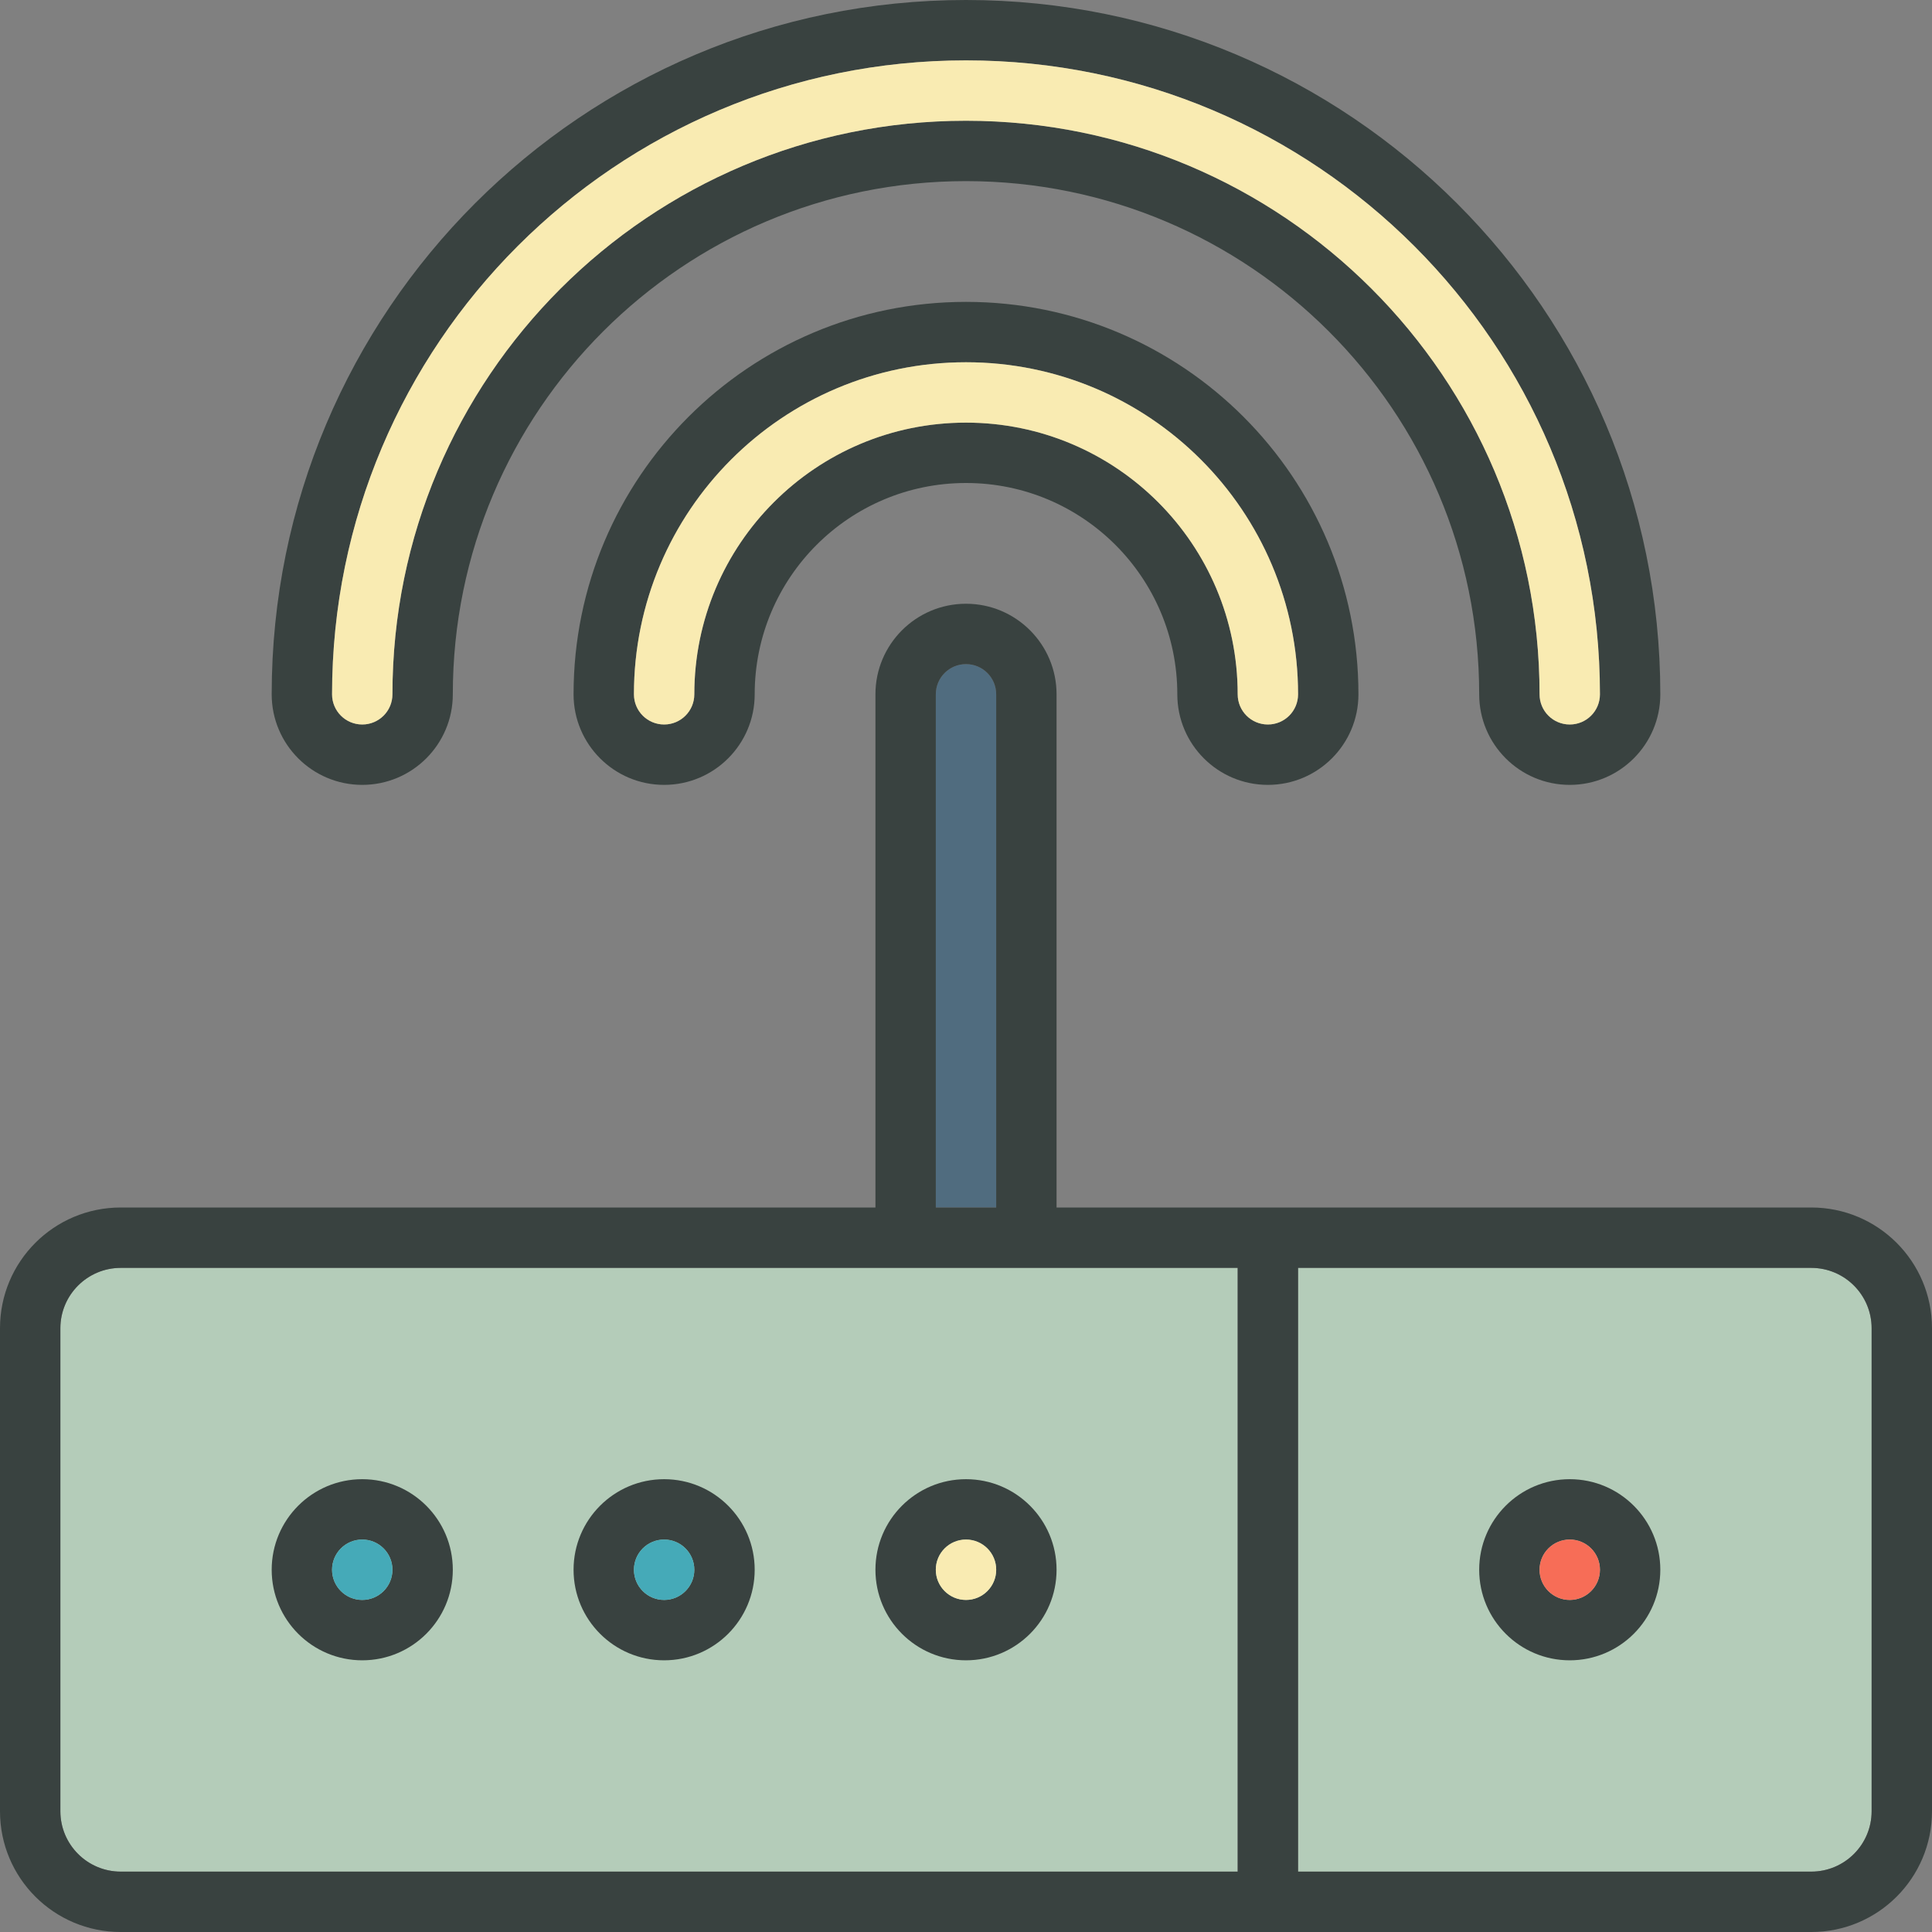 <?xml version="1.0" encoding="utf-8"?>

<!DOCTYPE svg PUBLIC "-//W3C//DTD SVG 1.0//EN" "http://www.w3.org/TR/2001/REC-SVG-20010904/DTD/svg10.dtd">

<svg version="1.0" id="Layer_1" xmlns="http://www.w3.org/2000/svg" xmlns:xlink="http://www.w3.org/1999/xlink" 
	 width="800px" height="800px" viewBox="0 0 64 64" enable-background="new 0 0 64 64" xml:space="preserve">
<rect x="0" y="0" width="64" height="64" fill="#808080" stroke="none"/>
<g>
	<path fill="#506C7F" d="M31,23c0-0.553,0.447-1,1-1s1,0.447,1,1v17h-2V23z"/>
	<path fill="#B4CCB9" d="M41,62H4c-1.104,0-2-0.896-2-2V44c0-1.104,0.896-2,2-2h37V62z"/>
	<path fill="#B4CCB9" d="M62,60c0,1.104-0.896,2-2,2H43V42h17c1.104,0,2,0.896,2,2V60z"/>
	<g>
		<path fill="#394240" d="M60,40H35V23c0-1.656-1.344-3-3-3s-3,1.344-3,3v17H4c-2.211,0-4,1.789-4,4v16c0,2.211,1.789,4,4,4h56
			c2.211,0,4-1.789,4-4V44C64,41.789,62.211,40,60,40z M31,23c0-0.553,0.447-1,1-1s1,0.447,1,1v17h-2V23z M41,62H4
			c-1.104,0-2-0.896-2-2V44c0-1.104,0.896-2,2-2h37V62z M62,60c0,1.104-0.896,2-2,2H43V42h17c1.104,0,2,0.896,2,2V60z"/>
		<path fill="#394240" d="M52,49c-1.657,0-3,1.344-3,3s1.343,3,3,3s3-1.344,3-3S53.657,49,52,49z M52,53c-0.553,0-1-0.447-1-1
			s0.447-1,1-1s1,0.447,1,1S52.553,53,52,53z"/>
		<path fill="#394240" d="M22,55c1.657,0,3-1.344,3-3s-1.343-3-3-3s-3,1.344-3,3S20.343,55,22,55z M22,51c0.553,0,1,0.447,1,1
			s-0.447,1-1,1s-1-0.447-1-1S21.447,51,22,51z"/>
		<path fill="#394240" d="M12,55c1.657,0,3-1.344,3-3s-1.343-3-3-3s-3,1.344-3,3S10.343,55,12,55z M12,51c0.553,0,1,0.447,1,1
			s-0.447,1-1,1s-1-0.447-1-1S11.447,51,12,51z"/>
		<path fill="#394240" d="M32,55c1.657,0,3-1.344,3-3s-1.343-3-3-3s-3,1.344-3,3S30.343,55,32,55z M32,51c0.553,0,1,0.447,1,1
			s-0.447,1-1,1s-1-0.447-1-1S31.447,51,32,51z"/>
		<path fill="#394240" d="M32,10c-7.18,0-13,5.82-13,13c0,1.656,1.343,3,3,3s3-1.344,3-3c0-3.866,3.134-7,7-7s7,3.134,7,7
			c0,1.656,1.343,3,3,3s3-1.344,3-3C45,15.82,39.18,10,32,10z M42,24c-0.553,0-1-0.447-1-1c0-4.971-4.029-9-9-9s-9,4.029-9,9
			c0,0.553-0.447,1-1,1s-1-0.447-1-1c0-6.075,4.925-11,11-11s11,4.925,11,11C43,23.553,42.553,24,42,24z"/>
		<path fill="#394240" d="M12,26c1.657,0,3-1.344,3-3c0-9.389,7.611-17,17-17s17,7.611,17,17c0,1.656,1.343,3,3,3s3-1.344,3-3
			C55,10.297,44.702,0,32,0S9,10.297,9,23C9,24.656,10.343,26,12,26z M32,2c11.598,0,21,9.402,21,21c0,0.553-0.447,1-1,1
			s-1-0.447-1-1c0-10.493-8.507-19-19-19s-19,8.507-19,19c0,0.553-0.447,1-1,1s-1-0.447-1-1C11,11.402,20.402,2,32,2z"/>
	</g>
	<circle fill="#45AAB8" cx="22" cy="52" r="1"/>
	<circle fill="#F9EBB2" cx="32" cy="52" r="1"/>
	<circle fill="#F76D57" cx="52" cy="52" r="1"/>
	<circle fill="#45AAB8" cx="12" cy="52" r="1"/>
	<g>
		<path fill="#F9EBB2" d="M32,12c-6.075,0-11,4.925-11,11c0,0.553,0.447,1,1,1s1-0.447,1-1c0-4.971,4.029-9,9-9s9,4.029,9,9
			c0,0.553,0.447,1,1,1s1-0.447,1-1C43,16.925,38.075,12,32,12z"/>
		<path fill="#F9EBB2" d="M32,2c-11.598,0-21,9.402-21,21c0,0.553,0.447,1,1,1s1-0.447,1-1c0-10.493,8.507-19,19-19s19,8.507,19,19
			c0,0.553,0.447,1,1,1s1-0.447,1-1C53,11.402,43.598,2,32,2z"/>
	</g>
</g>
</svg>